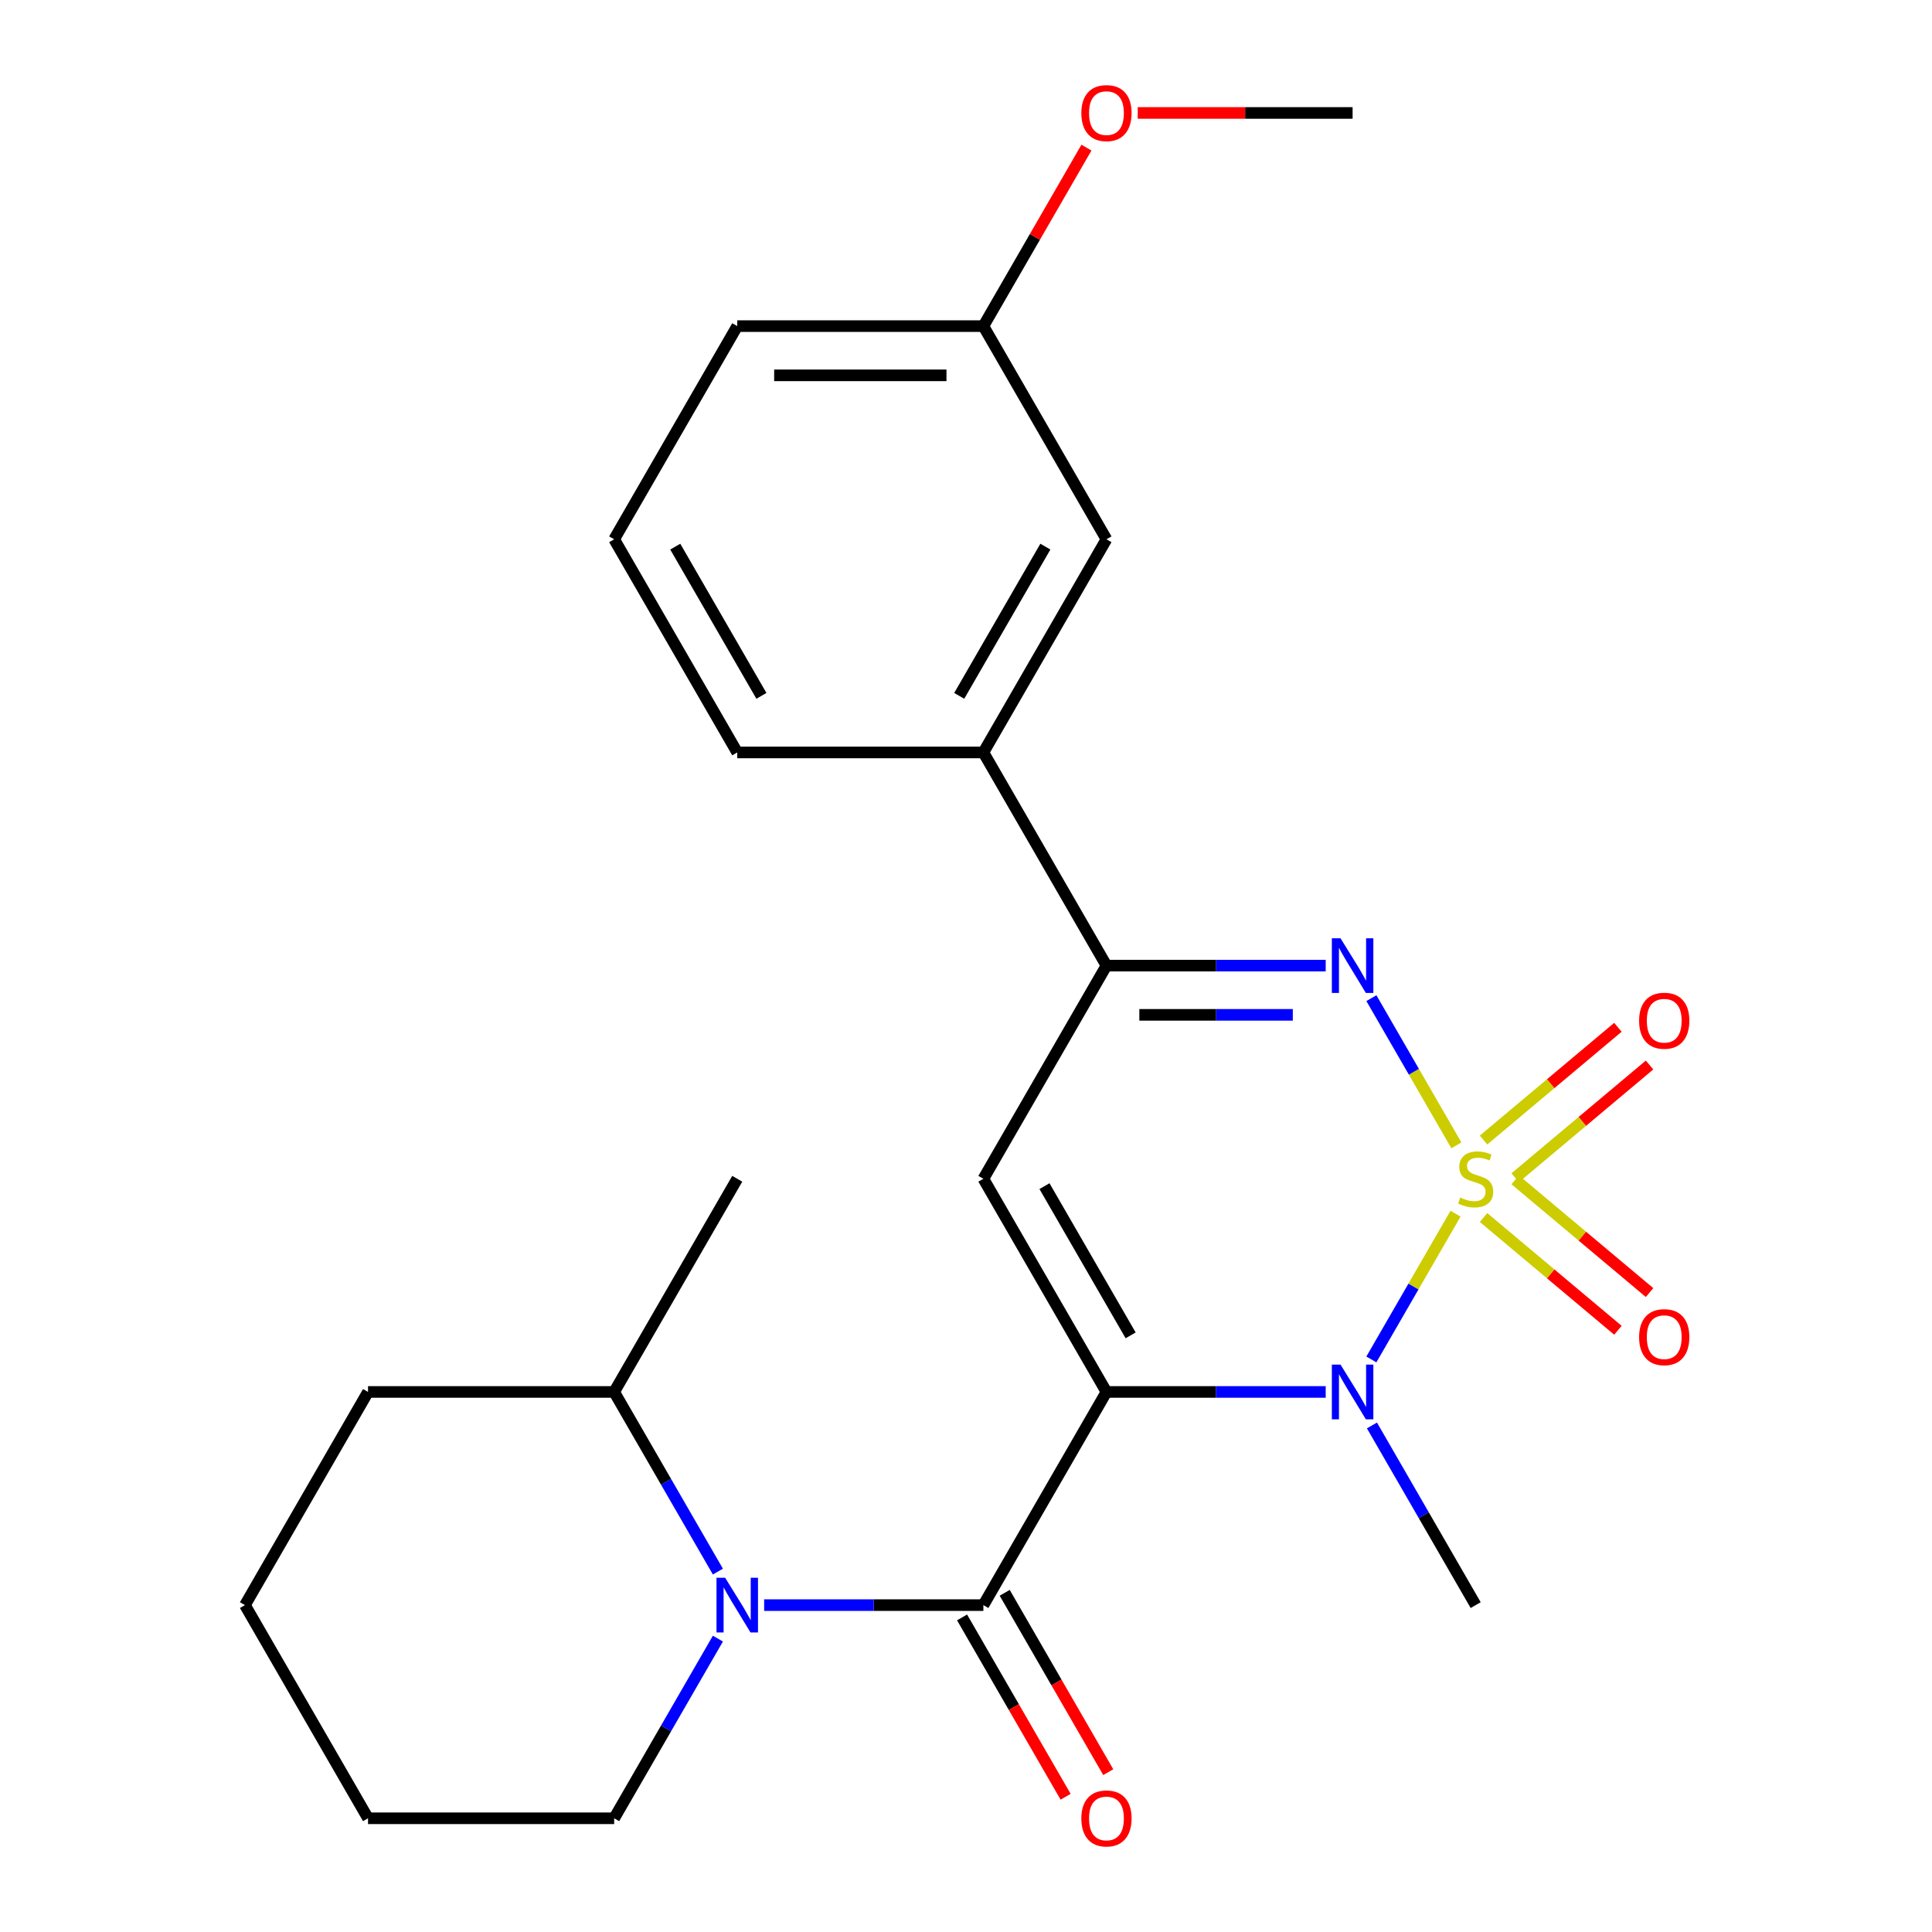 <?xml version='1.0' encoding='iso-8859-1'?>
<svg version='1.1' baseProfile='full'
              xmlns='http://www.w3.org/2000/svg'
                      xmlns:rdkit='http://www.rdkit.org/xml'
                      xmlns:xlink='http://www.w3.org/1999/xlink'
                  xml:space='preserve'
width='1000px' height='1000px' viewBox='0 0 1000 1000'>
<!-- END OF HEADER -->
<rect style='opacity:1.0;fill:#FFFFFF;stroke:none' width='1000' height='1000' x='0' y='0'> </rect>
<path class='bond-1' d='M 753.376,628.2 L 731.597,665.923' style='fill:none;fill-rule:evenodd;stroke:#CCCC00;stroke-width:6px;stroke-linecap:butt;stroke-linejoin:miter;stroke-opacity:1' />
<path class='bond-1' d='M 731.597,665.923 L 709.817,703.646' style='fill:none;fill-rule:evenodd;stroke:#0000FF;stroke-width:6px;stroke-linecap:butt;stroke-linejoin:miter;stroke-opacity:1' />
<path class='bond-2' d='M 753.815,592.83 L 731.822,554.738' style='fill:none;fill-rule:evenodd;stroke:#CCCC00;stroke-width:6px;stroke-linecap:butt;stroke-linejoin:miter;stroke-opacity:1' />
<path class='bond-2' d='M 731.822,554.738 L 709.83,516.646' style='fill:none;fill-rule:evenodd;stroke:#0000FF;stroke-width:6px;stroke-linecap:butt;stroke-linejoin:miter;stroke-opacity:1' />
<path class='bond-7' d='M 784.26,609.603 L 819.034,580.424' style='fill:none;fill-rule:evenodd;stroke:#CCCC00;stroke-width:6px;stroke-linecap:butt;stroke-linejoin:miter;stroke-opacity:1' />
<path class='bond-7' d='M 819.034,580.424 L 853.807,551.246' style='fill:none;fill-rule:evenodd;stroke:#FF0000;stroke-width:6px;stroke-linecap:butt;stroke-linejoin:miter;stroke-opacity:1' />
<path class='bond-7' d='M 767.882,590.083 L 802.655,560.905' style='fill:none;fill-rule:evenodd;stroke:#CCCC00;stroke-width:6px;stroke-linecap:butt;stroke-linejoin:miter;stroke-opacity:1' />
<path class='bond-7' d='M 802.655,560.905 L 837.428,531.727' style='fill:none;fill-rule:evenodd;stroke:#FF0000;stroke-width:6px;stroke-linecap:butt;stroke-linejoin:miter;stroke-opacity:1' />
<path class='bond-8' d='M 767.882,630.186 L 802.655,659.364' style='fill:none;fill-rule:evenodd;stroke:#CCCC00;stroke-width:6px;stroke-linecap:butt;stroke-linejoin:miter;stroke-opacity:1' />
<path class='bond-8' d='M 802.655,659.364 L 837.428,688.543' style='fill:none;fill-rule:evenodd;stroke:#FF0000;stroke-width:6px;stroke-linecap:butt;stroke-linejoin:miter;stroke-opacity:1' />
<path class='bond-8' d='M 784.26,610.667 L 819.034,639.845' style='fill:none;fill-rule:evenodd;stroke:#CCCC00;stroke-width:6px;stroke-linecap:butt;stroke-linejoin:miter;stroke-opacity:1' />
<path class='bond-8' d='M 819.034,639.845 L 853.807,669.023' style='fill:none;fill-rule:evenodd;stroke:#FF0000;stroke-width:6px;stroke-linecap:butt;stroke-linejoin:miter;stroke-opacity:1' />
<path class='bond-0' d='M 572.701,720.469 L 629.44,720.469' style='fill:none;fill-rule:evenodd;stroke:#000000;stroke-width:6px;stroke-linecap:butt;stroke-linejoin:miter;stroke-opacity:1' />
<path class='bond-0' d='M 629.44,720.469 L 686.179,720.469' style='fill:none;fill-rule:evenodd;stroke:#0000FF;stroke-width:6px;stroke-linecap:butt;stroke-linejoin:miter;stroke-opacity:1' />
<path class='bond-3' d='M 572.701,720.469 L 508.999,830.804' style='fill:none;fill-rule:evenodd;stroke:#000000;stroke-width:6px;stroke-linecap:butt;stroke-linejoin:miter;stroke-opacity:1' />
<path class='bond-25' d='M 572.701,720.469 L 508.999,610.135' style='fill:none;fill-rule:evenodd;stroke:#000000;stroke-width:6px;stroke-linecap:butt;stroke-linejoin:miter;stroke-opacity:1' />
<path class='bond-25' d='M 585.212,691.179 L 540.621,613.945' style='fill:none;fill-rule:evenodd;stroke:#000000;stroke-width:6px;stroke-linecap:butt;stroke-linejoin:miter;stroke-opacity:1' />
<path class='bond-13' d='M 710.118,737.814 L 736.962,784.309' style='fill:none;fill-rule:evenodd;stroke:#0000FF;stroke-width:6px;stroke-linecap:butt;stroke-linejoin:miter;stroke-opacity:1' />
<path class='bond-13' d='M 736.962,784.309 L 763.806,830.804' style='fill:none;fill-rule:evenodd;stroke:#000000;stroke-width:6px;stroke-linecap:butt;stroke-linejoin:miter;stroke-opacity:1' />
<path class='bond-6' d='M 686.179,499.8 L 629.44,499.8' style='fill:none;fill-rule:evenodd;stroke:#0000FF;stroke-width:6px;stroke-linecap:butt;stroke-linejoin:miter;stroke-opacity:1' />
<path class='bond-6' d='M 629.44,499.8 L 572.701,499.8' style='fill:none;fill-rule:evenodd;stroke:#000000;stroke-width:6px;stroke-linecap:butt;stroke-linejoin:miter;stroke-opacity:1' />
<path class='bond-6' d='M 669.157,525.281 L 629.44,525.281' style='fill:none;fill-rule:evenodd;stroke:#0000FF;stroke-width:6px;stroke-linecap:butt;stroke-linejoin:miter;stroke-opacity:1' />
<path class='bond-6' d='M 629.44,525.281 L 589.723,525.281' style='fill:none;fill-rule:evenodd;stroke:#000000;stroke-width:6px;stroke-linecap:butt;stroke-linejoin:miter;stroke-opacity:1' />
<path class='bond-5' d='M 508.999,830.804 L 452.26,830.804' style='fill:none;fill-rule:evenodd;stroke:#000000;stroke-width:6px;stroke-linecap:butt;stroke-linejoin:miter;stroke-opacity:1' />
<path class='bond-5' d='M 452.26,830.804 L 395.521,830.804' style='fill:none;fill-rule:evenodd;stroke:#0000FF;stroke-width:6px;stroke-linecap:butt;stroke-linejoin:miter;stroke-opacity:1' />
<path class='bond-10' d='M 497.966,837.174 L 524.763,883.589' style='fill:none;fill-rule:evenodd;stroke:#000000;stroke-width:6px;stroke-linecap:butt;stroke-linejoin:miter;stroke-opacity:1' />
<path class='bond-10' d='M 524.763,883.589 L 551.561,930.003' style='fill:none;fill-rule:evenodd;stroke:#FF0000;stroke-width:6px;stroke-linecap:butt;stroke-linejoin:miter;stroke-opacity:1' />
<path class='bond-10' d='M 520.033,824.434 L 546.83,870.848' style='fill:none;fill-rule:evenodd;stroke:#000000;stroke-width:6px;stroke-linecap:butt;stroke-linejoin:miter;stroke-opacity:1' />
<path class='bond-10' d='M 546.83,870.848 L 573.628,917.263' style='fill:none;fill-rule:evenodd;stroke:#FF0000;stroke-width:6px;stroke-linecap:butt;stroke-linejoin:miter;stroke-opacity:1' />
<path class='bond-4' d='M 508.999,610.135 L 572.701,499.8' style='fill:none;fill-rule:evenodd;stroke:#000000;stroke-width:6px;stroke-linecap:butt;stroke-linejoin:miter;stroke-opacity:1' />
<path class='bond-11' d='M 371.582,813.459 L 344.738,766.964' style='fill:none;fill-rule:evenodd;stroke:#0000FF;stroke-width:6px;stroke-linecap:butt;stroke-linejoin:miter;stroke-opacity:1' />
<path class='bond-11' d='M 344.738,766.964 L 317.894,720.469' style='fill:none;fill-rule:evenodd;stroke:#000000;stroke-width:6px;stroke-linecap:butt;stroke-linejoin:miter;stroke-opacity:1' />
<path class='bond-14' d='M 371.582,848.149 L 344.738,894.644' style='fill:none;fill-rule:evenodd;stroke:#0000FF;stroke-width:6px;stroke-linecap:butt;stroke-linejoin:miter;stroke-opacity:1' />
<path class='bond-14' d='M 344.738,894.644 L 317.894,941.138' style='fill:none;fill-rule:evenodd;stroke:#000000;stroke-width:6px;stroke-linecap:butt;stroke-linejoin:miter;stroke-opacity:1' />
<path class='bond-9' d='M 572.701,499.8 L 508.999,389.466' style='fill:none;fill-rule:evenodd;stroke:#000000;stroke-width:6px;stroke-linecap:butt;stroke-linejoin:miter;stroke-opacity:1' />
<path class='bond-12' d='M 508.999,389.466 L 572.701,279.131' style='fill:none;fill-rule:evenodd;stroke:#000000;stroke-width:6px;stroke-linecap:butt;stroke-linejoin:miter;stroke-opacity:1' />
<path class='bond-12' d='M 496.487,360.175 L 541.079,282.941' style='fill:none;fill-rule:evenodd;stroke:#000000;stroke-width:6px;stroke-linecap:butt;stroke-linejoin:miter;stroke-opacity:1' />
<path class='bond-17' d='M 508.999,389.466 L 381.596,389.466' style='fill:none;fill-rule:evenodd;stroke:#000000;stroke-width:6px;stroke-linecap:butt;stroke-linejoin:miter;stroke-opacity:1' />
<path class='bond-19' d='M 317.894,720.469 L 381.596,610.135' style='fill:none;fill-rule:evenodd;stroke:#000000;stroke-width:6px;stroke-linecap:butt;stroke-linejoin:miter;stroke-opacity:1' />
<path class='bond-20' d='M 317.894,720.469 L 190.491,720.469' style='fill:none;fill-rule:evenodd;stroke:#000000;stroke-width:6px;stroke-linecap:butt;stroke-linejoin:miter;stroke-opacity:1' />
<path class='bond-15' d='M 572.701,279.131 L 508.999,168.797' style='fill:none;fill-rule:evenodd;stroke:#000000;stroke-width:6px;stroke-linecap:butt;stroke-linejoin:miter;stroke-opacity:1' />
<path class='bond-23' d='M 317.894,941.138 L 190.491,941.138' style='fill:none;fill-rule:evenodd;stroke:#000000;stroke-width:6px;stroke-linecap:butt;stroke-linejoin:miter;stroke-opacity:1' />
<path class='bond-16' d='M 508.999,168.797 L 535.67,122.602' style='fill:none;fill-rule:evenodd;stroke:#000000;stroke-width:6px;stroke-linecap:butt;stroke-linejoin:miter;stroke-opacity:1' />
<path class='bond-16' d='M 535.67,122.602 L 562.34,76.407' style='fill:none;fill-rule:evenodd;stroke:#FF0000;stroke-width:6px;stroke-linecap:butt;stroke-linejoin:miter;stroke-opacity:1' />
<path class='bond-26' d='M 508.999,168.797 L 381.596,168.797' style='fill:none;fill-rule:evenodd;stroke:#000000;stroke-width:6px;stroke-linecap:butt;stroke-linejoin:miter;stroke-opacity:1' />
<path class='bond-26' d='M 489.889,194.277 L 400.706,194.277' style='fill:none;fill-rule:evenodd;stroke:#000000;stroke-width:6px;stroke-linecap:butt;stroke-linejoin:miter;stroke-opacity:1' />
<path class='bond-22' d='M 588.886,58.462 L 644.495,58.462' style='fill:none;fill-rule:evenodd;stroke:#FF0000;stroke-width:6px;stroke-linecap:butt;stroke-linejoin:miter;stroke-opacity:1' />
<path class='bond-22' d='M 644.495,58.462 L 700.104,58.462' style='fill:none;fill-rule:evenodd;stroke:#000000;stroke-width:6px;stroke-linecap:butt;stroke-linejoin:miter;stroke-opacity:1' />
<path class='bond-18' d='M 381.596,389.466 L 317.894,279.131' style='fill:none;fill-rule:evenodd;stroke:#000000;stroke-width:6px;stroke-linecap:butt;stroke-linejoin:miter;stroke-opacity:1' />
<path class='bond-18' d='M 394.107,360.175 L 349.516,282.941' style='fill:none;fill-rule:evenodd;stroke:#000000;stroke-width:6px;stroke-linecap:butt;stroke-linejoin:miter;stroke-opacity:1' />
<path class='bond-21' d='M 317.894,279.131 L 381.596,168.797' style='fill:none;fill-rule:evenodd;stroke:#000000;stroke-width:6px;stroke-linecap:butt;stroke-linejoin:miter;stroke-opacity:1' />
<path class='bond-27' d='M 190.491,720.469 L 126.789,830.804' style='fill:none;fill-rule:evenodd;stroke:#000000;stroke-width:6px;stroke-linecap:butt;stroke-linejoin:miter;stroke-opacity:1' />
<path class='bond-24' d='M 190.491,941.138 L 126.789,830.804' style='fill:none;fill-rule:evenodd;stroke:#000000;stroke-width:6px;stroke-linecap:butt;stroke-linejoin:miter;stroke-opacity:1' />
<path  class='atom-0' d='M 755.806 619.855
Q 756.126 619.975, 757.446 620.535
Q 758.766 621.095, 760.206 621.455
Q 761.686 621.775, 763.126 621.775
Q 765.806 621.775, 767.366 620.495
Q 768.926 619.175, 768.926 616.895
Q 768.926 615.335, 768.126 614.375
Q 767.366 613.415, 766.166 612.895
Q 764.966 612.375, 762.966 611.775
Q 760.446 611.015, 758.926 610.295
Q 757.446 609.575, 756.366 608.055
Q 755.326 606.535, 755.326 603.975
Q 755.326 600.415, 757.726 598.215
Q 760.166 596.015, 764.966 596.015
Q 768.246 596.015, 771.966 597.575
L 771.046 600.655
Q 767.646 599.255, 765.086 599.255
Q 762.326 599.255, 760.806 600.415
Q 759.286 601.535, 759.326 603.495
Q 759.326 605.015, 760.086 605.935
Q 760.886 606.855, 762.006 607.375
Q 763.166 607.895, 765.086 608.495
Q 767.646 609.295, 769.166 610.095
Q 770.686 610.895, 771.766 612.535
Q 772.886 614.135, 772.886 616.895
Q 772.886 620.815, 770.246 622.935
Q 767.646 625.015, 763.286 625.015
Q 760.766 625.015, 758.846 624.455
Q 756.966 623.935, 754.726 623.015
L 755.806 619.855
' fill='#CCCC00'/>
<path  class='atom-2' d='M 693.844 706.309
L 703.124 721.309
Q 704.044 722.789, 705.524 725.469
Q 707.004 728.149, 707.084 728.309
L 707.084 706.309
L 710.844 706.309
L 710.844 734.629
L 706.964 734.629
L 697.004 718.229
Q 695.844 716.309, 694.604 714.109
Q 693.404 711.909, 693.044 711.229
L 693.044 734.629
L 689.364 734.629
L 689.364 706.309
L 693.844 706.309
' fill='#0000FF'/>
<path  class='atom-3' d='M 693.844 485.64
L 703.124 500.64
Q 704.044 502.12, 705.524 504.8
Q 707.004 507.48, 707.084 507.64
L 707.084 485.64
L 710.844 485.64
L 710.844 513.96
L 706.964 513.96
L 697.004 497.56
Q 695.844 495.64, 694.604 493.44
Q 693.404 491.24, 693.044 490.56
L 693.044 513.96
L 689.364 513.96
L 689.364 485.64
L 693.844 485.64
' fill='#0000FF'/>
<path  class='atom-6' d='M 375.336 816.644
L 384.616 831.644
Q 385.536 833.124, 387.016 835.804
Q 388.496 838.484, 388.576 838.644
L 388.576 816.644
L 392.336 816.644
L 392.336 844.964
L 388.456 844.964
L 378.496 828.564
Q 377.336 826.644, 376.096 824.444
Q 374.896 822.244, 374.536 821.564
L 374.536 844.964
L 370.856 844.964
L 370.856 816.644
L 375.336 816.644
' fill='#0000FF'/>
<path  class='atom-8' d='M 848.402 528.321
Q 848.402 521.521, 851.762 517.721
Q 855.122 513.921, 861.402 513.921
Q 867.682 513.921, 871.042 517.721
Q 874.402 521.521, 874.402 528.321
Q 874.402 535.201, 871.002 539.121
Q 867.602 543.001, 861.402 543.001
Q 855.162 543.001, 851.762 539.121
Q 848.402 535.241, 848.402 528.321
M 861.402 539.801
Q 865.722 539.801, 868.042 536.921
Q 870.402 534.001, 870.402 528.321
Q 870.402 522.761, 868.042 519.961
Q 865.722 517.121, 861.402 517.121
Q 857.082 517.121, 854.722 519.921
Q 852.402 522.721, 852.402 528.321
Q 852.402 534.041, 854.722 536.921
Q 857.082 539.801, 861.402 539.801
' fill='#FF0000'/>
<path  class='atom-9' d='M 848.402 692.108
Q 848.402 685.308, 851.762 681.508
Q 855.122 677.708, 861.402 677.708
Q 867.682 677.708, 871.042 681.508
Q 874.402 685.308, 874.402 692.108
Q 874.402 698.988, 871.002 702.908
Q 867.602 706.788, 861.402 706.788
Q 855.162 706.788, 851.762 702.908
Q 848.402 699.028, 848.402 692.108
M 861.402 703.588
Q 865.722 703.588, 868.042 700.708
Q 870.402 697.788, 870.402 692.108
Q 870.402 686.548, 868.042 683.748
Q 865.722 680.908, 861.402 680.908
Q 857.082 680.908, 854.722 683.708
Q 852.402 686.508, 852.402 692.108
Q 852.402 697.828, 854.722 700.708
Q 857.082 703.588, 861.402 703.588
' fill='#FF0000'/>
<path  class='atom-11' d='M 559.701 941.218
Q 559.701 934.418, 563.061 930.618
Q 566.421 926.818, 572.701 926.818
Q 578.981 926.818, 582.341 930.618
Q 585.701 934.418, 585.701 941.218
Q 585.701 948.098, 582.301 952.018
Q 578.901 955.898, 572.701 955.898
Q 566.461 955.898, 563.061 952.018
Q 559.701 948.138, 559.701 941.218
M 572.701 952.698
Q 577.021 952.698, 579.341 949.818
Q 581.701 946.898, 581.701 941.218
Q 581.701 935.658, 579.341 932.858
Q 577.021 930.018, 572.701 930.018
Q 568.381 930.018, 566.021 932.818
Q 563.701 935.618, 563.701 941.218
Q 563.701 946.938, 566.021 949.818
Q 568.381 952.698, 572.701 952.698
' fill='#FF0000'/>
<path  class='atom-17' d='M 559.701 58.542
Q 559.701 51.742, 563.061 47.942
Q 566.421 44.142, 572.701 44.142
Q 578.981 44.142, 582.341 47.942
Q 585.701 51.742, 585.701 58.542
Q 585.701 65.422, 582.301 69.342
Q 578.901 73.222, 572.701 73.222
Q 566.461 73.222, 563.061 69.342
Q 559.701 65.462, 559.701 58.542
M 572.701 70.022
Q 577.021 70.022, 579.341 67.142
Q 581.701 64.222, 581.701 58.542
Q 581.701 52.982, 579.341 50.182
Q 577.021 47.342, 572.701 47.342
Q 568.381 47.342, 566.021 50.142
Q 563.701 52.942, 563.701 58.542
Q 563.701 64.262, 566.021 67.142
Q 568.381 70.022, 572.701 70.022
' fill='#FF0000'/>
</svg>
